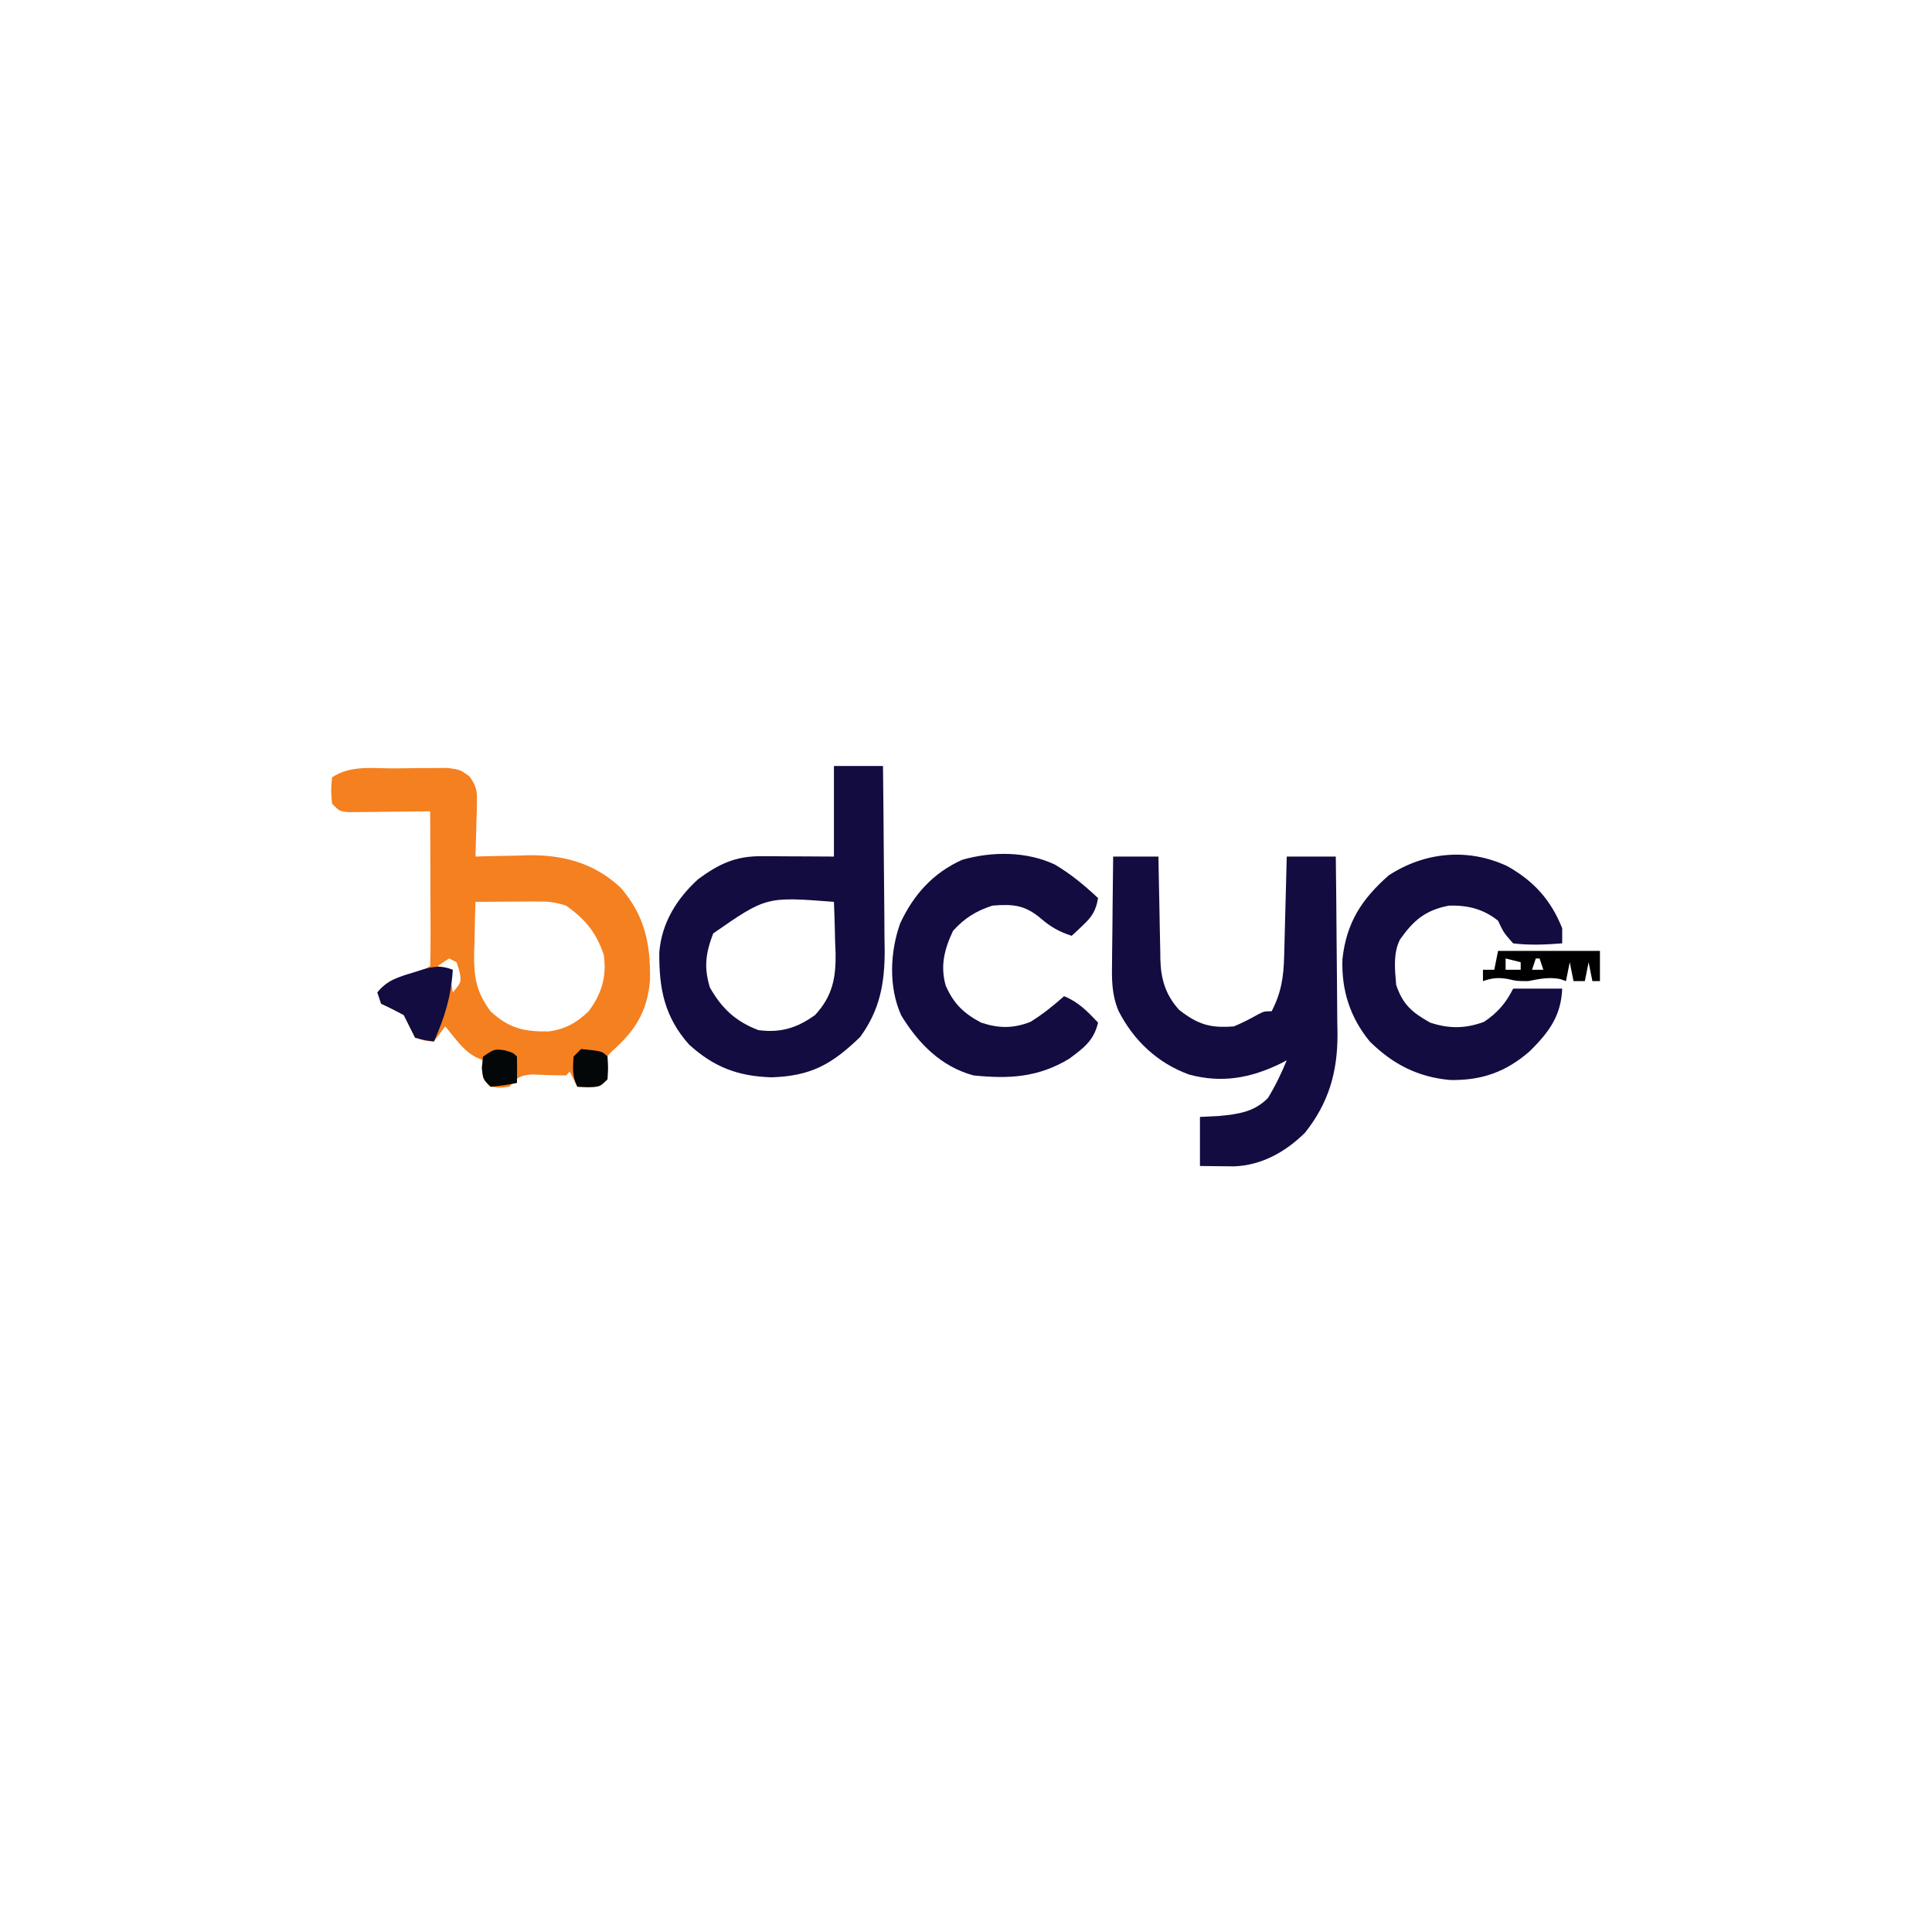<?xml version="1.0" encoding="UTF-8"?>
<svg version="1.1" xmlns="http://www.w3.org/2000/svg" width="512" height="512">
<path d="M0 0 C2.176 -0.004 4.349 -0.041 6.524 -0.079 C7.91 -0.084 9.296 -0.088 10.682 -0.09 C12.57 -0.103 12.57 -0.103 14.497 -0.115 C17.749 0.371 17.749 0.371 20.166 2.115 C21.962 4.675 22.223 5.831 22.139 8.917 C22.127 9.762 22.114 10.606 22.1 11.476 C22.067 12.349 22.033 13.221 21.999 14.121 C21.981 15.009 21.963 15.897 21.944 16.812 C21.897 18.999 21.831 21.184 21.749 23.371 C22.393 23.35 23.038 23.329 23.701 23.307 C26.675 23.223 29.649 23.172 32.624 23.121 C34.144 23.07 34.144 23.07 35.694 23.019 C45.088 22.899 53.205 25.082 60.214 31.593 C66.643 39.037 68.13 46.391 68.022 55.98 C67.354 64.271 64.226 69.324 58.159 74.773 C56.415 76.433 56.415 76.433 56.436 79.683 C56.539 80.57 56.643 81.457 56.749 82.371 C54.749 84.371 54.749 84.371 51.624 84.496 C50.675 84.454 49.726 84.413 48.749 84.371 C48.089 83.051 47.429 81.731 46.749 80.371 C46.419 80.701 46.089 81.031 45.749 81.371 C42.705 81.362 39.673 81.237 36.632 81.113 C33.356 81.406 32.794 81.95 30.749 84.371 C28.186 84.683 28.186 84.683 25.749 84.371 C23.749 82.371 23.749 82.371 23.624 79.746 C23.665 78.962 23.706 78.178 23.749 77.371 C23.156 77.115 22.563 76.86 21.952 76.597 C19.537 75.252 18.237 73.878 16.499 71.746 C15.978 71.114 15.457 70.482 14.921 69.832 C14.534 69.349 14.147 68.867 13.749 68.371 C12.759 69.691 11.769 71.011 10.749 72.371 C8.436 72.246 8.436 72.246 5.749 71.371 C4.749 69.371 3.749 67.371 2.749 65.371 C0.781 64.308 -1.217 63.299 -3.251 62.371 C-3.746 60.886 -3.746 60.886 -4.251 59.371 C-1.837 56.509 0.29 55.696 3.874 54.746 C7.092 54.071 7.092 54.071 9.749 52.371 C9.837 49.341 9.864 46.334 9.846 43.304 C9.845 42.396 9.844 41.487 9.842 40.551 C9.837 37.637 9.824 34.722 9.811 31.808 C9.806 29.837 9.802 27.867 9.798 25.896 C9.787 21.054 9.769 16.212 9.749 11.371 C9.032 11.381 8.316 11.392 7.577 11.402 C4.343 11.444 1.108 11.47 -2.126 11.496 C-3.254 11.512 -4.382 11.529 -5.544 11.546 C-7.159 11.556 -7.159 11.556 -8.806 11.566 C-10.298 11.582 -10.298 11.582 -11.821 11.598 C-14.251 11.371 -14.251 11.371 -16.251 9.371 C-16.564 5.871 -16.564 5.871 -16.251 2.371 C-11.387 -0.872 -5.693 -0.001 0 0 Z M21.749 35.371 C21.632 38.891 21.561 42.411 21.499 45.933 C21.465 46.924 21.432 47.914 21.397 48.935 C21.312 55.359 21.931 59.148 25.749 64.371 C30.625 68.89 34.626 69.801 41.112 69.707 C45.509 69.146 48.562 67.411 51.749 64.371 C55.212 59.695 56.581 55.198 55.749 49.371 C53.74 43.48 50.805 39.921 45.749 36.371 C42.807 35.39 40.924 35.254 37.862 35.273 C36.924 35.276 35.986 35.279 35.02 35.283 C34.044 35.291 33.067 35.299 32.061 35.308 C31.073 35.313 30.085 35.317 29.067 35.322 C26.628 35.334 24.188 35.35 21.749 35.371 Z M14.749 50.371 C13.759 51.031 12.769 51.691 11.749 52.371 C12.739 52.701 13.729 53.031 14.749 53.371 C15.079 55.351 15.409 57.331 15.749 59.371 C18.05 56.603 18.05 56.603 17.499 53.746 C17.251 52.962 17.004 52.178 16.749 51.371 C16.089 51.041 15.429 50.711 14.749 50.371 Z M14.749 59.371 C15.749 62.371 15.749 62.371 15.749 62.371 Z M13.749 62.371 C14.749 64.371 14.749 64.371 14.749 64.371 Z " fill="#F58020" transform="translate(104.251,203.629)"/>
<path d="M0 0 C3.96 0 7.92 0 12 0 C12.015 0.968 12.029 1.936 12.044 2.934 C12.102 6.546 12.18 10.158 12.262 13.77 C12.296 15.329 12.324 16.889 12.346 18.448 C12.38 20.698 12.433 22.946 12.488 25.195 C12.495 25.886 12.501 26.577 12.508 27.289 C12.666 32.561 13.905 36.703 17.5 40.645 C22.449 44.498 25.729 45.514 32 45 C34.199 44.091 36.23 43.046 38.301 41.875 C40 41 40 41 42 41 C44.58 36.013 45.189 31.829 45.316 26.27 C45.337 25.519 45.358 24.769 45.379 23.996 C45.445 21.601 45.504 19.207 45.562 16.812 C45.606 15.188 45.649 13.564 45.693 11.939 C45.8 7.96 45.902 3.98 46 0 C50.29 0 54.58 0 59 0 C59.091 7.259 59.164 14.518 59.207 21.778 C59.228 25.149 59.256 28.521 59.302 31.893 C59.351 35.78 59.373 39.667 59.391 43.555 C59.411 44.75 59.432 45.945 59.453 47.176 C59.456 57.157 57.113 65.291 50.844 73.176 C45.676 78.289 39.283 81.861 31.984 82.098 C28.99 82.065 25.995 82.033 23 82 C23 77.71 23 73.42 23 69 C24.671 68.918 26.341 68.835 28.062 68.75 C33.129 68.249 37.315 67.723 41 64 C42.982 60.787 44.557 57.485 46 54 C45.466 54.277 44.933 54.554 44.383 54.84 C36.421 58.711 28.822 60.1 20.156 57.781 C11.799 54.753 5.444 48.79 1.422 40.907 C-0.355 36.658 -0.384 32.775 -0.293 28.223 C-0.289 27.411 -0.284 26.6 -0.28 25.764 C-0.263 23.196 -0.226 20.63 -0.188 18.062 C-0.172 16.312 -0.159 14.561 -0.146 12.811 C-0.114 8.54 -0.062 4.27 0 0 Z " fill="#120C41" transform="translate(295,227)"/>
<path d="M0 0 C4.29 0 8.58 0 13 0 C13.091 7.52 13.164 15.04 13.207 22.56 C13.228 26.053 13.256 29.545 13.302 33.038 C13.354 37.064 13.373 41.09 13.391 45.117 C13.411 46.356 13.432 47.595 13.453 48.872 C13.455 57.614 12.172 64.646 6.957 71.805 C-0.509 79.012 -5.996 82.154 -16.5 82.5 C-25.429 82.232 -31.835 79.804 -38.43 73.777 C-44.956 66.391 -46.374 58.903 -46.277 49.324 C-45.629 41.555 -41.692 35.213 -36 30 C-30.491 25.965 -26.159 23.867 -19.238 23.902 C-18.12 23.906 -17.002 23.909 -15.85 23.912 C-14.682 23.92 -13.515 23.929 -12.312 23.938 C-11.134 23.942 -9.955 23.947 -8.74 23.951 C-5.827 23.963 -2.913 23.981 0 24 C0 16.08 0 8.16 0 0 Z M-32 44.375 C-34.004 49.636 -34.499 53.364 -32.875 58.688 C-29.715 64.271 -26.023 67.711 -20 70 C-14.061 70.77 -9.786 69.412 -5 66 C-0.369 60.962 0.551 56.172 0.439 49.477 C0.398 48.494 0.356 47.512 0.312 46.5 C0.279 44.98 0.279 44.98 0.244 43.43 C0.186 40.952 0.104 38.477 0 36 C-17.956 34.61 -17.956 34.61 -32 44.375 Z " fill="#120C41" transform="translate(221,203)"/>
<path d="M0 0 C7.013 3.969 11.491 8.914 14.5 16.438 C14.5 17.758 14.5 19.078 14.5 20.438 C10.116 20.78 5.872 20.976 1.5 20.438 C-1 17.625 -1 17.625 -2.5 14.438 C-6.375 11.316 -10.57 10.301 -15.5 10.438 C-21.723 11.62 -24.92 14.338 -28.5 19.438 C-30.349 23.135 -29.836 27.394 -29.5 31.438 C-27.756 36.67 -25.259 38.761 -20.5 41.438 C-15.471 43.114 -11.16 43.044 -6.25 41.25 C-2.682 38.899 -0.408 36.253 1.5 32.438 C5.79 32.438 10.08 32.438 14.5 32.438 C14.2 39.648 11.02 43.935 5.98 48.949 C-0.375 54.534 -6.877 56.818 -15.266 56.645 C-23.82 55.852 -30.417 52.449 -36.5 46.438 C-41.709 40.085 -44.056 32.79 -43.734 24.562 C-42.679 14.992 -38.704 8.803 -31.5 2.438 C-21.932 -3.825 -10.396 -4.892 0 0 Z " fill="#120C41" transform="translate(399.5,229.562)"/>
<path d="M0 0 C4.235 2.501 7.851 5.523 11.438 8.875 C10.862 12.228 9.844 13.813 7.375 16.125 C6.827 16.646 6.279 17.167 5.715 17.703 C5.293 18.09 4.872 18.477 4.438 18.875 C1.199 17.827 -1.139 16.517 -3.688 14.312 C-7.948 10.701 -11.084 10.426 -16.562 10.875 C-20.927 12.3 -23.91 14.156 -27 17.562 C-29.284 22.405 -30.429 26.823 -28.934 32.09 C-26.807 36.869 -24.252 39.381 -19.562 41.875 C-14.912 43.425 -11.093 43.469 -6.5 41.688 C-3.209 39.657 -0.462 37.429 2.438 34.875 C6.254 36.43 8.629 38.911 11.438 41.875 C10.308 46.676 7.577 48.645 3.801 51.445 C-4.466 56.446 -12.194 56.829 -21.562 55.875 C-30.16 53.542 -36.165 47.445 -40.723 39.973 C-44.11 32.52 -43.71 23.144 -41 15.562 C-37.458 7.96 -32.283 2.19 -24.566 -1.273 C-16.612 -3.528 -7.551 -3.551 0 0 Z " fill="#120C41" transform="translate(279.562,229.125)"/>
<path d="M0 0 C-0.454 7.03 -2.121 12.585 -5 19 C-7.41 18.68 -7.41 18.68 -10 18 C-11 16 -12 14 -13 12 C-14.968 10.938 -16.966 9.929 -19 9 C-19.33 8.01 -19.66 7.02 -20 6 C-17.384 2.76 -14.478 1.941 -10.562 0.75 C-9.429 0.394 -8.296 0.038 -7.129 -0.328 C-4.179 -0.962 -2.765 -1.06 0 0 Z " fill="#120C41" transform="translate(120,257)"/>
<path d="M0 0 C9 0 18 0 27 0 C27 2.64 27 5.28 27 8 C26.34 8 25.68 8 25 8 C24.67 6.35 24.34 4.7 24 3 C23.67 4.65 23.34 6.3 23 8 C22.01 8 21.02 8 20 8 C19.67 6.35 19.34 4.7 19 3 C18.67 4.65 18.34 6.3 18 8 C17.464 7.814 16.927 7.629 16.375 7.438 C13.372 6.884 10.983 7.429 8 8 C5 8 5 8 2.562 7.438 C-0.042 6.993 -1.525 7.175 -4 8 C-4 7.01 -4 6.02 -4 5 C-3.01 5 -2.02 5 -1 5 C-0.67 3.35 -0.34 1.7 0 0 Z M2 2 C2 2.99 2 3.98 2 5 C3.32 5 4.64 5 6 5 C6 4.34 6 3.68 6 3 C4.68 2.67 3.36 2.34 2 2 Z M10 2 C9.67 2.99 9.34 3.98 9 5 C9.99 5 10.98 5 12 5 C11.67 4.01 11.34 3.02 11 2 C10.67 2 10.34 2 10 2 Z " fill="#000000" transform="translate(397,252)"/>
<path d="M0 0 C5.568 0.568 5.568 0.568 7 2 C7.188 4.938 7.188 4.938 7 8 C5 10 5 10 1.875 10.125 C0.452 10.063 0.452 10.063 -1 10 C-2.381 7.237 -2.191 5.053 -2 2 C-1.34 1.34 -0.68 0.68 0 0 Z " fill="#040707" transform="translate(154,278)"/>
<path d="M0 0 C2.375 0.688 2.375 0.688 3.375 1.688 C3.416 4.02 3.417 6.355 3.375 8.688 C0 9.312 0 9.312 -3.625 9.688 C-5.625 7.688 -5.625 7.688 -5.938 4.688 C-5.834 3.697 -5.731 2.708 -5.625 1.688 C-2.625 -0.312 -2.625 -0.312 0 0 Z " fill="#040707" transform="translate(133.625,278.312)"/>
</svg>
